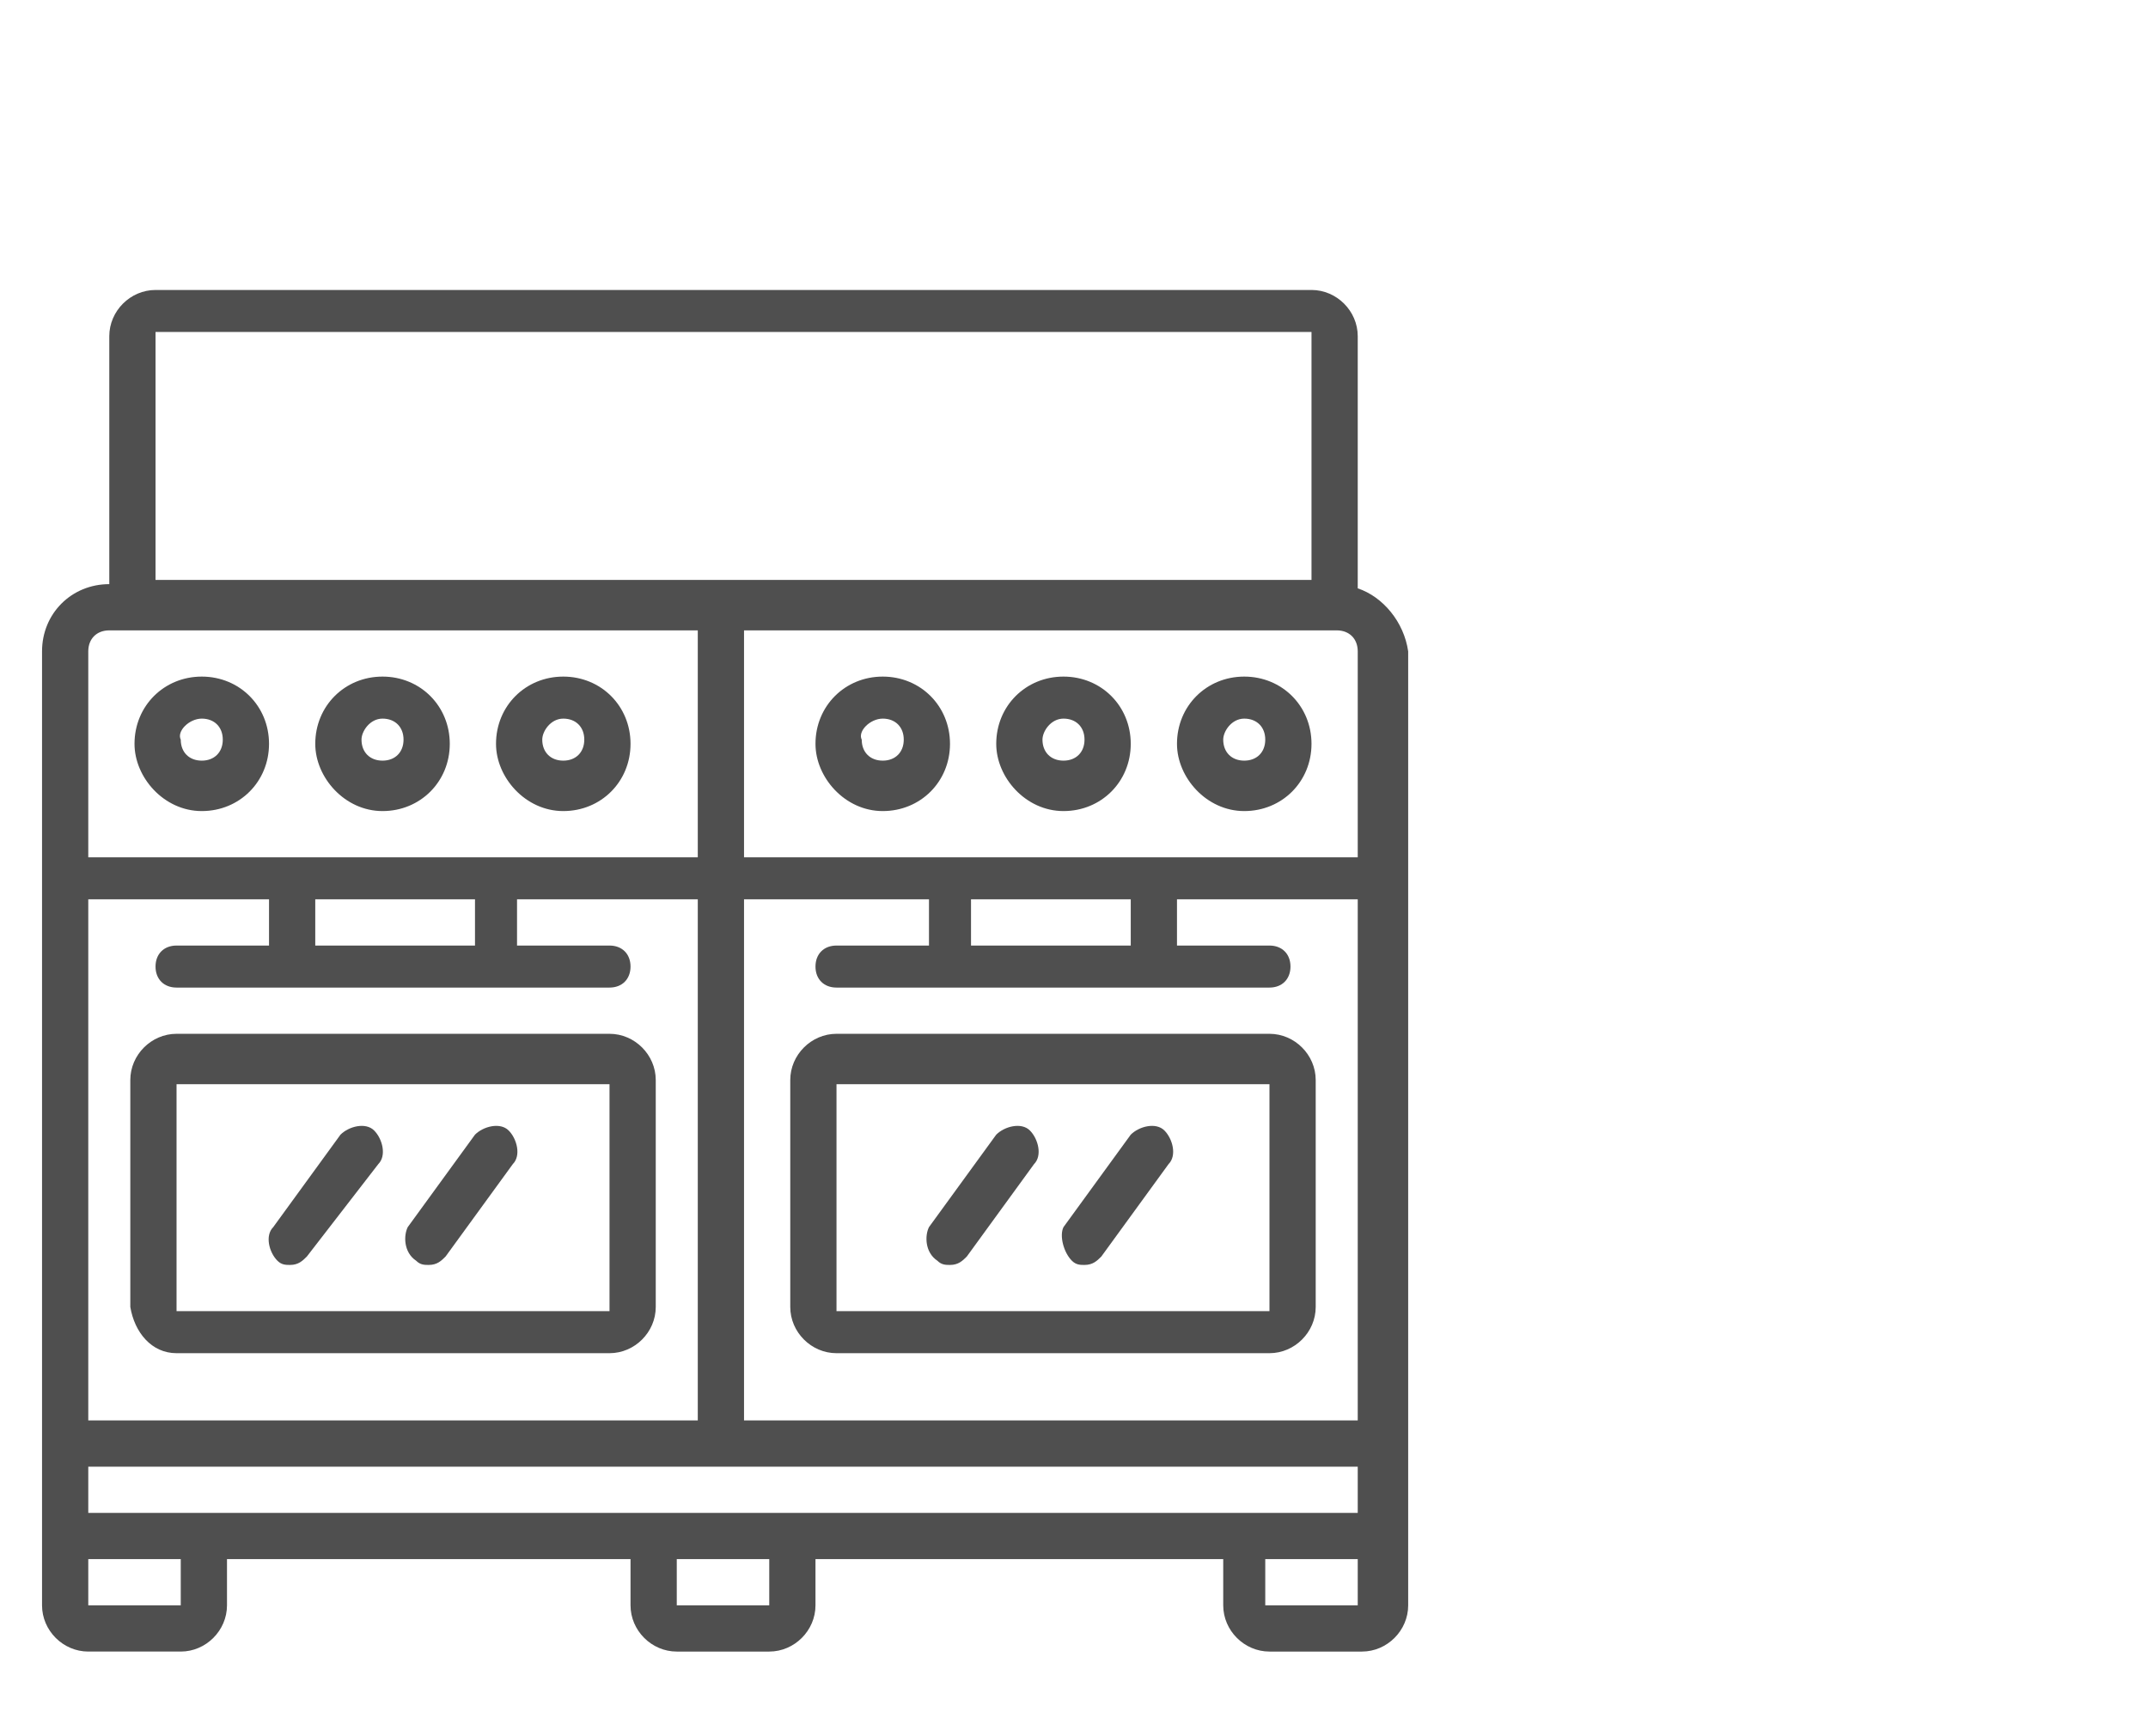 <?xml version="1.0" encoding="utf-8"?>
<!-- Generator: Adobe Illustrator 23.0.5, SVG Export Plug-In . SVG Version: 6.00 Build 0)  -->
<svg version="1.1" id="Capa_1" xmlns="http://www.w3.org/2000/svg" xmlns:xlink="http://www.w3.org/1999/xlink" x="0px" y="0px"
	 viewBox="0 0 51.1 41.3" style="enable-background:new 0 0 51.1 41.3;" xml:space="preserve">
<style type="text/css">
	.st0{fill:#4F4F4F;}
</style>
<g id="calor_varios">
	<g>
		<path class="st0" d="M32.3,14V8c0-0.6-0.5-1.1-1.1-1.1H3.7C3.1,6.9,2.6,7.4,2.6,8v5.9c-0.9,0-1.6,0.7-1.6,1.6v22.7
			c0,0.6,0.5,1.1,1.1,1.1h2.2c0.6,0,1.1-0.5,1.1-1.1v-1.1H15v1.1c0,0.6,0.5,1.1,1.1,1.1h2.2c0.6,0,1.1-0.5,1.1-1.1v-1.1h9.7v1.1
			c0,0.6,0.5,1.1,1.1,1.1h2.2c0.6,0,1.1-0.5,1.1-1.1V15.5C33.4,14.8,32.9,14.2,32.3,14L32.3,14z M18.8,36H2.1v-1.1h30.2V36H18.8z
			 M11.3,21.4v1.1H7.5v-1.1H11.3z M6.4,22.5H4.2c-0.3,0-0.5,0.2-0.5,0.5s0.2,0.5,0.5,0.5h10.3c0.3,0,0.5-0.2,0.5-0.5
			s-0.2-0.5-0.5-0.5h-2.2v-1.1h4.3v12.4H2.1V21.4h4.3V22.5z M31.8,15c0.3,0,0.5,0.2,0.5,0.5v4.9H17.7V15H31.8z M23.1,22.5v-1.1h3.8
			v1.1H23.1z M22.1,21.4v1.1h-2.2c-0.3,0-0.5,0.2-0.5,0.5s0.2,0.5,0.5,0.5h10.3c0.3,0,0.5-0.2,0.5-0.5s-0.2-0.5-0.5-0.5H28v-1.1h4.3
			v12.4H17.7V21.4H22.1z M3.7,7.9h27.5v5.9H3.7V7.9z M2.6,15h14v5.4H2.1v-4.9C2.1,15.2,2.3,15,2.6,15L2.6,15z M4.2,38.2H2.1v-1.1
			h2.2v1.1H4.2z M18.3,38.2h-2.2v-1.1h2.2V38.2z M32.3,38.2h-2.2v-1.1h2.2V38.2z"/>
		<path class="st0" d="M4.2,32.2h10.3c0.6,0,1.1-0.5,1.1-1.1v-5.4c0-0.6-0.5-1.1-1.1-1.1H4.2c-0.6,0-1.1,0.5-1.1,1.1v5.4
			C3.2,31.7,3.6,32.2,4.2,32.2L4.2,32.2z M4.2,25.8h10.3v5.4H4.2V25.8L4.2,25.8z"/>
		<path class="st0" d="M6.6,30c0.1,0.1,0.2,0.1,0.3,0.1c0.2,0,0.3-0.1,0.4-0.2L9,27.7c0.2-0.2,0.1-0.6-0.1-0.8
			c-0.2-0.2-0.6-0.1-0.8,0.1l-1.6,2.2C6.3,29.4,6.4,29.8,6.6,30L6.6,30z"/>
		<path class="st0" d="M9.9,30c0.1,0.1,0.2,0.1,0.3,0.1c0.2,0,0.3-0.1,0.4-0.2l1.6-2.2c0.2-0.2,0.1-0.6-0.1-0.8
			c-0.2-0.2-0.6-0.1-0.8,0.1l-1.6,2.2C9.6,29.4,9.6,29.8,9.9,30L9.9,30z"/>
		<path class="st0" d="M19.9,32.2h10.3c0.6,0,1.1-0.5,1.1-1.1v-5.4c0-0.6-0.5-1.1-1.1-1.1H19.9c-0.6,0-1.1,0.5-1.1,1.1v5.4
			C18.8,31.7,19.3,32.2,19.9,32.2L19.9,32.2z M19.9,25.8h10.3v5.4H19.9V25.8L19.9,25.8z"/>
		<path class="st0" d="M22.3,30c0.1,0.1,0.2,0.1,0.3,0.1c0.2,0,0.3-0.1,0.4-0.2l1.6-2.2c0.2-0.2,0.1-0.6-0.1-0.8
			c-0.2-0.2-0.6-0.1-0.8,0.1l-1.6,2.2C22,29.4,22,29.8,22.3,30L22.3,30z"/>
		<path class="st0" d="M25.5,30c0.1,0.1,0.2,0.1,0.3,0.1c0.2,0,0.3-0.1,0.4-0.2l1.6-2.2c0.2-0.2,0.1-0.6-0.1-0.8
			c-0.2-0.2-0.6-0.1-0.8,0.1l-1.6,2.2C25.2,29.4,25.3,29.8,25.5,30L25.5,30z"/>
		<path class="st0" d="M4.8,19.3c0.9,0,1.6-0.7,1.6-1.6s-0.7-1.6-1.6-1.6s-1.6,0.7-1.6,1.6C3.2,18.5,3.9,19.3,4.8,19.3L4.8,19.3z
			 M4.8,17.1c0.3,0,0.5,0.2,0.5,0.5s-0.2,0.5-0.5,0.5s-0.5-0.2-0.5-0.5C4.2,17.4,4.5,17.1,4.8,17.1L4.8,17.1z"/>
		<path class="st0" d="M9.1,19.3c0.9,0,1.6-0.7,1.6-1.6s-0.7-1.6-1.6-1.6c-0.9,0-1.6,0.7-1.6,1.6C7.5,18.5,8.2,19.3,9.1,19.3
			L9.1,19.3z M9.1,17.1c0.3,0,0.5,0.2,0.5,0.5s-0.2,0.5-0.5,0.5s-0.5-0.2-0.5-0.5C8.6,17.4,8.8,17.1,9.1,17.1L9.1,17.1z"/>
		<path class="st0" d="M13.4,19.3c0.9,0,1.6-0.7,1.6-1.6s-0.7-1.6-1.6-1.6c-0.9,0-1.6,0.7-1.6,1.6C11.8,18.5,12.5,19.3,13.4,19.3
			L13.4,19.3z M13.4,17.1c0.3,0,0.5,0.2,0.5,0.5s-0.2,0.5-0.5,0.5s-0.5-0.2-0.5-0.5C12.9,17.4,13.1,17.1,13.4,17.1L13.4,17.1z"/>
		<path class="st0" d="M21,19.3c0.9,0,1.6-0.7,1.6-1.6s-0.7-1.6-1.6-1.6s-1.6,0.7-1.6,1.6C19.4,18.5,20.1,19.3,21,19.3L21,19.3z
			 M21,17.1c0.3,0,0.5,0.2,0.5,0.5s-0.2,0.5-0.5,0.5s-0.5-0.2-0.5-0.5C20.4,17.4,20.7,17.1,21,17.1L21,17.1z"/>
		<path class="st0" d="M25.3,19.3c0.9,0,1.6-0.7,1.6-1.6s-0.7-1.6-1.6-1.6s-1.6,0.7-1.6,1.6C23.7,18.5,24.4,19.3,25.3,19.3
			L25.3,19.3z M25.3,17.1c0.3,0,0.5,0.2,0.5,0.5s-0.2,0.5-0.5,0.5s-0.5-0.2-0.5-0.5C24.8,17.4,25,17.1,25.3,17.1L25.3,17.1z"/>
		<path class="st0" d="M29.6,19.3c0.9,0,1.6-0.7,1.6-1.6s-0.7-1.6-1.6-1.6S28,16.8,28,17.7C28,18.5,28.7,19.3,29.6,19.3L29.6,19.3z
			 M29.6,17.1c0.3,0,0.5,0.2,0.5,0.5s-0.2,0.5-0.5,0.5s-0.5-0.2-0.5-0.5C29.1,17.4,29.3,17.1,29.6,17.1L29.6,17.1z"/>
	</g>
</g>
</svg>
